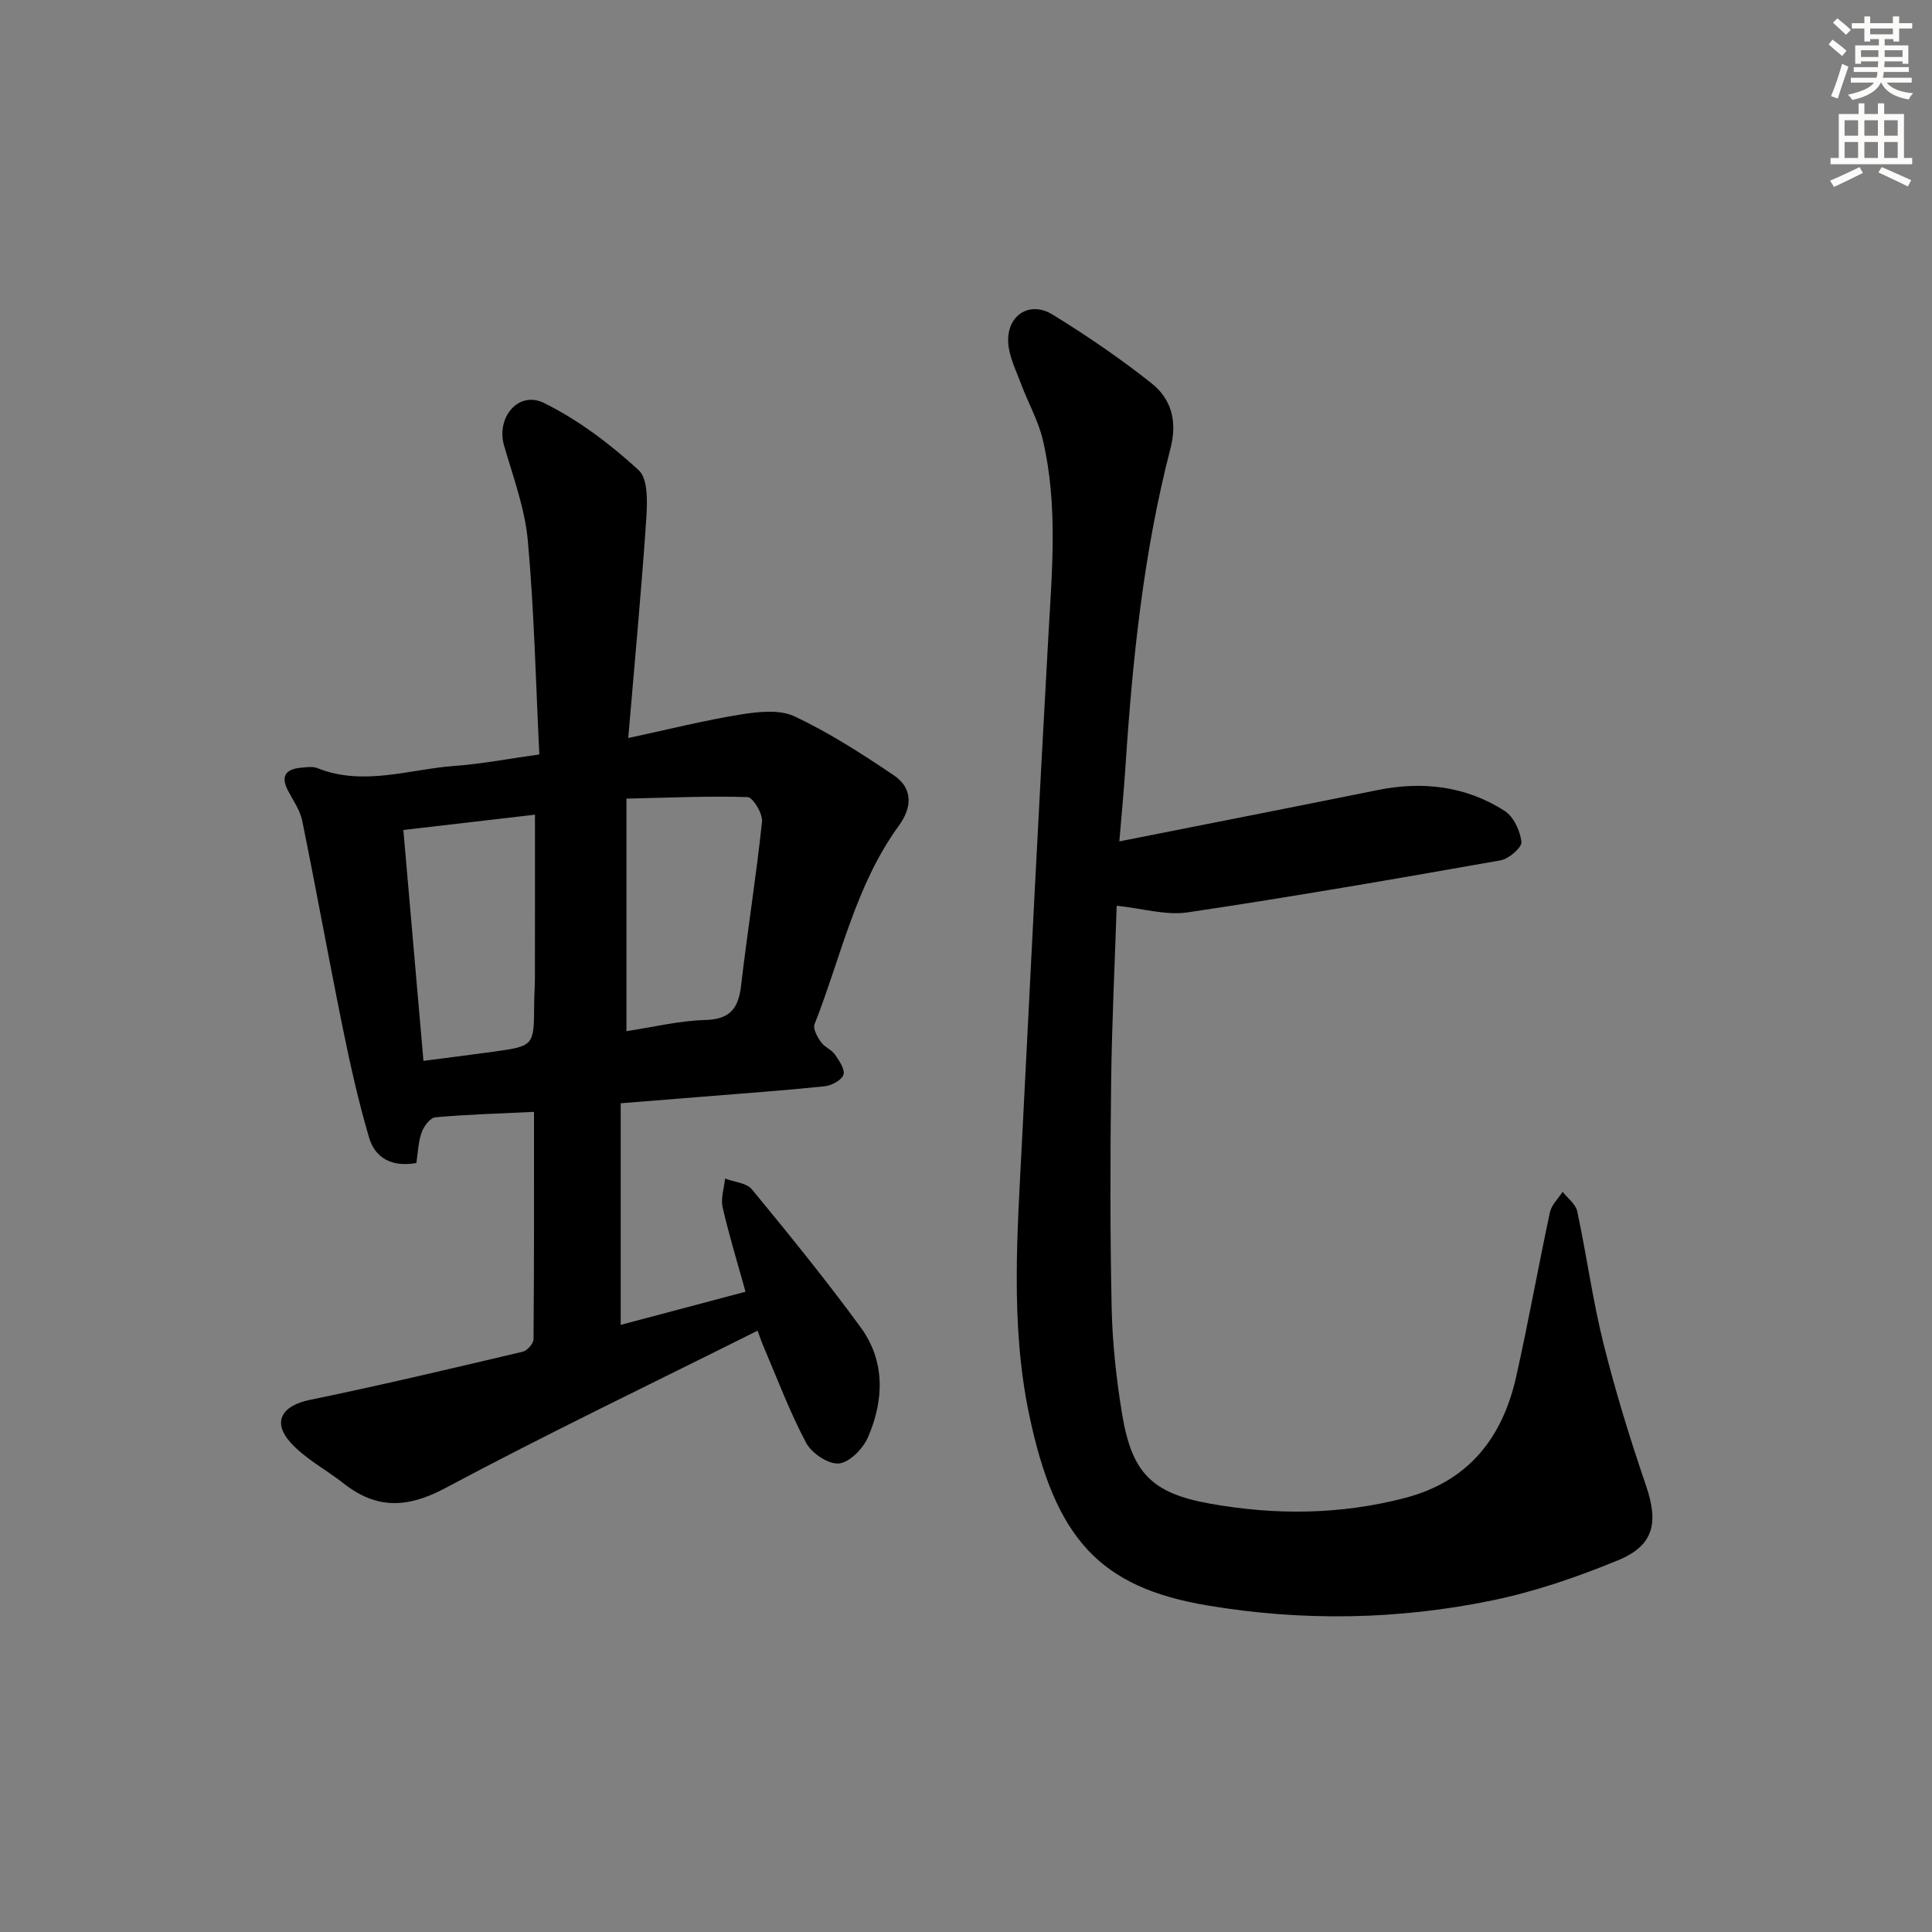 <svg enable-background="new 0 0 400 400" viewBox="0 0 400 400" xmlns="http://www.w3.org/2000/svg"><rect x="0" y="0" width="400" height="400" fill="#808080" stroke="none"/><path d="m110.56 230.2c-7.22.35-13.85.53-20.45 1.13-1.06.1-2.37 1.87-2.82 3.14-.7 1.97-.75 4.16-1.09 6.32-5.03.89-8.53-.99-9.79-5.27-2.19-7.45-3.89-15.06-5.44-22.67-2.91-14.29-5.49-28.64-8.4-42.93-.45-2.19-1.89-4.2-2.95-6.25-1.53-2.94-.5-4.42 2.61-4.71 1.15-.11 2.46-.33 3.47.07 9.6 3.83 19.06.21 28.55-.47 5.43-.39 10.81-1.44 17.41-2.36-.73-14.84-1.05-29.59-2.38-44.26-.6-6.66-3.04-13.19-4.92-19.7-1.67-5.76 2.94-11.43 8.26-8.81 7.13 3.51 13.72 8.51 19.6 13.9 2.02 1.85 1.8 6.84 1.57 10.32-1 14.73-2.39 29.43-3.72 45.15 8.63-1.85 15.94-3.7 23.35-4.88 3.63-.58 8-1.06 11.1.4 7.16 3.38 13.91 7.73 20.5 12.17 4.02 2.71 3.85 6.65 1.07 10.47-8.99 12.35-11.99 27.26-17.45 41.11-.36.92.57 2.6 1.31 3.65s2.21 1.59 2.94 2.64c.88 1.26 2.12 3.12 1.73 4.18-.43 1.15-2.49 2.22-3.94 2.37-8.43.87-16.89 1.47-25.34 2.16-5.46.44-10.93.88-16.83 1.35v45.88c8.48-2.25 16.88-4.48 25.84-6.86-1.67-6.05-3.42-11.71-4.74-17.48-.42-1.85.31-3.96.51-5.95 1.89.72 4.46.89 5.57 2.25 7.69 9.35 15.33 18.75 22.48 28.52 5.14 7.03 4.87 15.1 1.53 22.8-1.02 2.35-3.82 5.21-6.02 5.42-2.18.2-5.64-2.13-6.79-4.29-3.41-6.42-5.97-13.3-8.84-20.01-.45-1.04-.8-2.13-1.2-3.2-21.76 10.89-43.48 21.29-64.71 32.62-7.82 4.17-14.21 4.36-21.02-1.01-3.63-2.86-7.92-5.07-10.96-8.44-3.88-4.31-1.75-7.65 3.91-8.82 14.78-3.04 29.47-6.53 44.15-9.99.93-.22 2.23-1.68 2.24-2.58.14-15.63.1-31.25.1-47.08zm19.14-16.71c5.51-.83 10.9-2.16 16.31-2.31 5.16-.14 6.87-2.4 7.42-7.1 1.32-11.34 3.14-22.62 4.34-33.97.17-1.65-1.89-5.05-3-5.08-8.16-.26-16.33.13-25.07.32zm-18.94-44.82c-9.19 1.07-18.02 2.1-27.25 3.17 1.38 15.82 2.76 31.71 4.16 47.8 5.04-.66 9.79-1.24 14.52-1.9 8.38-1.17 8.37-1.19 8.4-9.88.01-1.82.16-3.65.16-5.47.02-11.25.01-22.51.01-33.72z" fill="#000001"/><path d="m231.75 174.2c18.71-3.71 36.09-7.11 53.45-10.62 9.34-1.89 18.27-.85 26.31 4.3 1.86 1.19 3.23 4.14 3.49 6.42.13 1.14-2.6 3.52-4.3 3.82-21.55 3.81-43.12 7.55-64.76 10.77-4.57.68-9.46-.82-14.74-1.37-.39 12.01-1 24.26-1.15 36.5-.19 15.63-.23 31.26.11 46.88.16 7.29.97 14.61 2.15 21.81 2 12.13 6.05 16.41 18.09 18.58 13.53 2.44 27.1 2.35 40.54-1.17 13.05-3.42 20.11-12.39 22.95-25.01 2.55-11.33 4.57-22.78 7.01-34.13.33-1.53 1.72-2.83 2.63-4.23 1.04 1.34 2.7 2.55 3.02 4.04 1.94 9.08 3.18 18.33 5.42 27.33 2.48 9.95 5.52 19.79 8.83 29.5 2.61 7.64 1.65 12.36-5.85 15.44-8.38 3.44-17.1 6.45-25.96 8.28-19.53 4.03-39.29 4.37-59.01 1.05-22.25-3.74-31.55-13.74-36.95-39.74-3.89-18.69-2.37-37.79-1.42-56.74 1.75-34.72 3.5-69.43 5.44-104.14.76-13.63 2.02-27.26-1.15-40.72-.94-3.98-3.05-7.67-4.49-11.54-1.03-2.77-2.45-5.57-2.66-8.44-.41-5.73 4.37-8.9 9.2-5.93 7.07 4.35 13.96 9.06 20.46 14.21 4.11 3.26 5.38 7.86 3.93 13.46-5.6 21.63-7.88 43.77-9.33 66.02-.29 4.44-.72 8.87-1.26 15.37z" fill="#000001"/><g fill="#fcfbfa"><path d="m378.6 9.2.8-1c.9.7 1.9 1.4 2.9 2.3l-.9 1.1c-1.1-.9-2-1.7-2.8-2.4zm.5 10.7c.9-2.1 1.6-4.3 2.3-6.7.4.2.8.4 1.3.6-.7 2.1-1.5 4.3-2.2 6.6zm.4-15.2.9-.9c1 .8 2 1.6 2.8 2.4l-1 1c-1-.9-1.9-1.8-2.7-2.5zm12.5-1.3h1.2v1.4h2.7v1.1h-2.7v2.7h-1.2v-.5h-1.8v1.3h4.9v3.8h-1.2v-.5h-3.7c0 .4-.1.9-.1 1.2h5.1v1h-5.2c0 .5-.1.9-.2 1.2h6v1h-5.2c1.1 1.3 2.9 2 5.5 2.2-.4.4-.7.8-.9 1.3-2.9-.5-4.8-1.6-5.7-3.5h-.1c-.8 1.7-2.7 2.9-5.9 3.6-.2-.4-.6-.8-.9-1.1 2.8-.6 4.6-1.4 5.4-2.5h-4.8v-1h5.3c.1-.3.2-.7.2-1.2h-4.9v-1h5c0-.4 0-.8.1-1.2h-3.6v.5h-1.2v-3.8h4.9v-1.3h-1.8v.5h-1.2v-2.7h-2.6v-1.1h2.6v-1.4h1.2v1.4h4.7v-1.4zm-6.7 8.4h3.6c0-.4 0-.9 0-1.4h-3.6zm1.9-4.7h4.7v-1.2h-4.7zm6.7 3.3h-3.7v1.4h3.7z"/><path d="m384.7 21.4h1.3v2.2h2.8v-2.2h1.3v2.2h4.1v9.1h1.7v1.3h-16.9v-1.3h1.7v-9.1h4.1v-2.2zm.3 13.2.7 1.2c-1.8.9-3.8 1.9-6 2.9-.2-.4-.5-.8-.8-1.3 2.4-1 4.4-2 6.1-2.8zm-3.1-6.5h2.8v-3.2h-2.8zm0 4.6h2.8v-3.3h-2.8zm4.1-4.6h2.8v-3.2h-2.8zm0 4.6h2.8v-3.3h-2.8zm3.6 1.9c2.1.9 4.1 1.8 6.1 2.7l-.7 1.3c-2.2-1.1-4.2-2-6.1-2.9zm3.3-9.7h-2.8v3.2h2.8zm-2.8 7.8h2.8v-3.3h-2.8z"/></g></svg>
